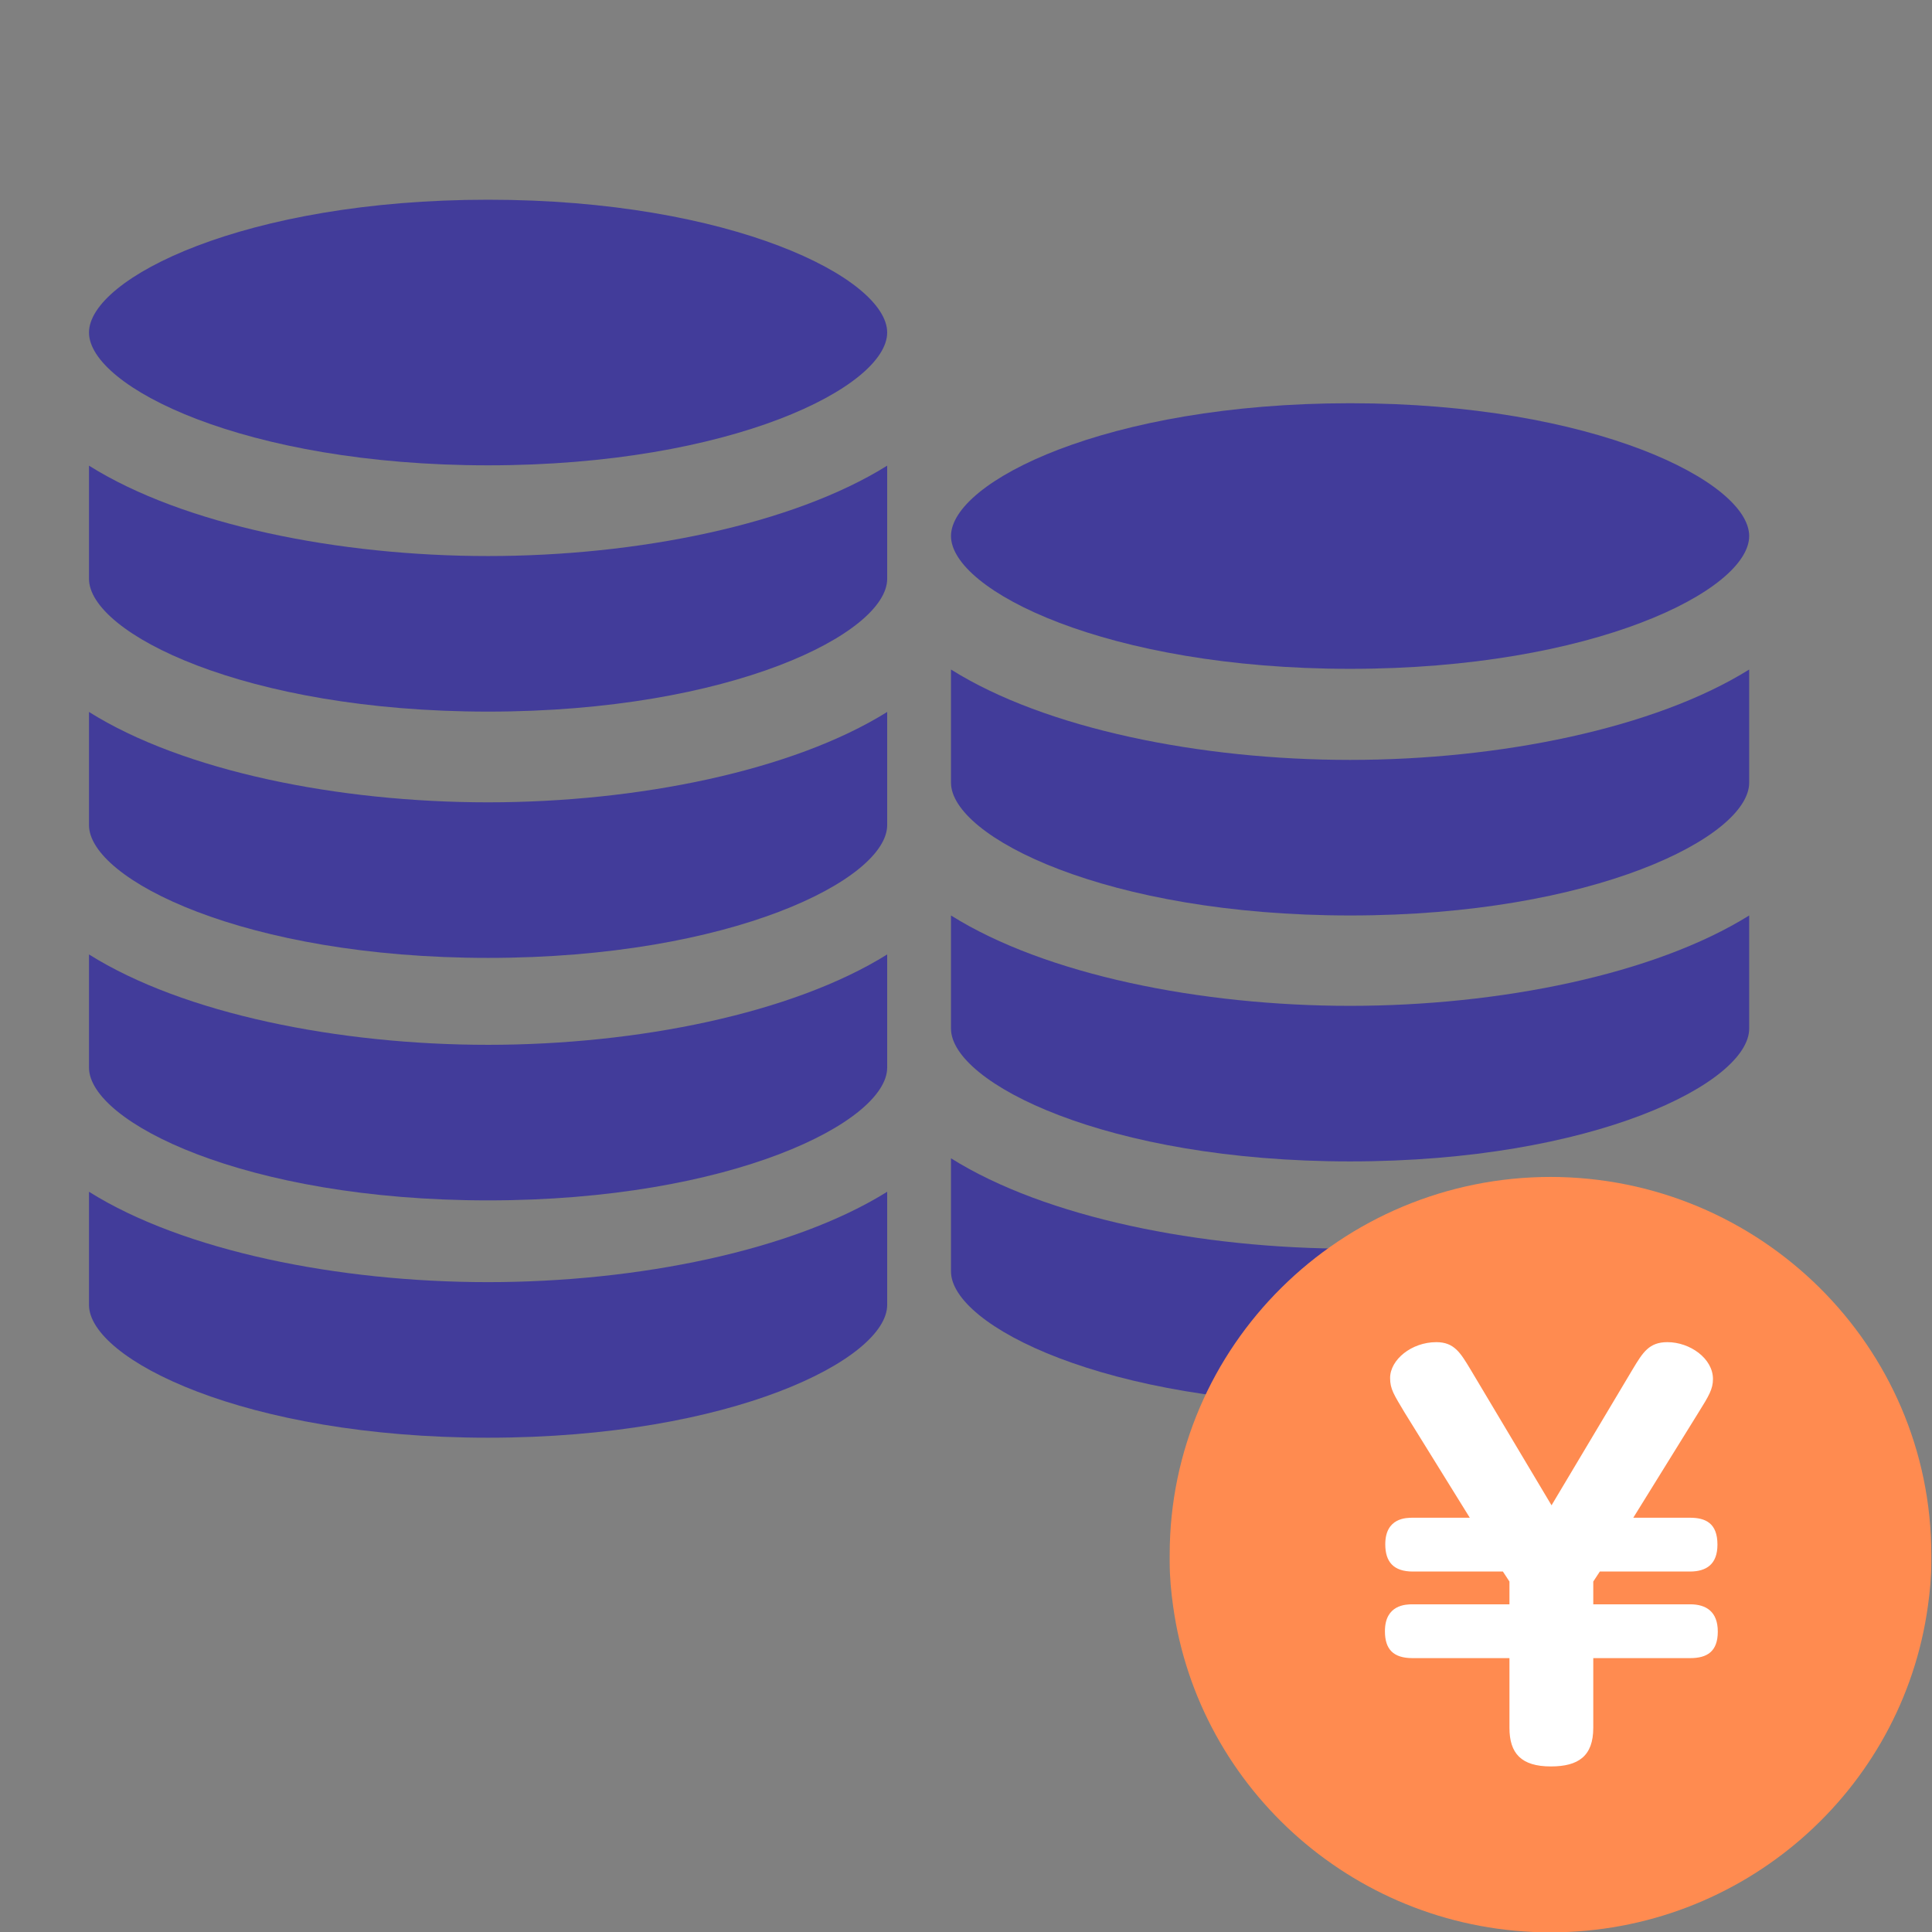 <svg viewBox="0 0 56.01 56.01" xmlns="http://www.w3.org/2000/svg"><rect x="0" y="0" width="56.01" height="56.01" fill="#808080" stroke="none"/><g fill="#423c9a"><path d="m14.15 5.79c-7.06 0-11.57 2.28-11.57 3.85s4.51 3.85 11.57 3.85 11.57-2.28 11.57-3.85-4.51-3.85-11.57-3.85z"/><path d="m2.58 20.64v3.28c0 1.57 4.51 3.85 11.57 3.85s11.57-2.28 11.57-3.85v-3.28c-2.74 1.71-7.24 2.62-11.57 2.62s-8.83-.9-11.57-2.62z"/><path d="m2.58 27.67v3.28c0 1.57 4.51 3.85 11.57 3.85s11.57-2.28 11.57-3.85v-3.28c-2.74 1.71-7.24 2.62-11.57 2.62s-8.83-.9-11.57-2.62z"/><path d="m2.58 34.55v3.28c0 1.57 4.51 3.85 11.57 3.85s11.57-2.28 11.57-3.85v-3.28c-2.74 1.71-7.24 2.62-11.57 2.62s-8.83-.9-11.57-2.62z"/><path d="m2.58 13.5v3.28c0 1.57 4.51 3.85 11.57 3.85s11.57-2.28 11.57-3.85v-3.28c-2.74 1.71-7.24 2.62-11.57 2.62s-8.83-.9-11.57-2.62z"/><path d="m39.14 11.69c-7.06 0-11.57 2.28-11.57 3.85s4.51 3.85 11.57 3.85 11.57-2.28 11.57-3.85-4.51-3.85-11.57-3.85z"/><path d="m27.57 26.54v3.28c0 1.57 4.51 3.85 11.57 3.85s11.57-2.28 11.57-3.85v-3.28c-2.74 1.71-7.24 2.62-11.57 2.62s-8.83-.9-11.57-2.62z"/><path d="m39.14 36.2c-4.33 0-8.83-.9-11.57-2.62v3.28c0 1.57 4.51 3.85 11.57 3.85s11.57-2.28 11.57-3.85"/><path d="m27.57 19.41v3.28c0 1.57 4.51 3.85 11.57 3.85s11.57-2.28 11.57-3.85v-3.28c-2.74 1.71-7.24 2.62-11.57 2.62s-8.83-.9-11.57-2.62z"/></g><path d="m44.96 34.12c-6.09 0-11.05 4.91-11.05 10.95v.21c0 .44.04.87.1 1.29.74 5.33 5.36 9.45 10.94 9.45s10.2-4.11 10.94-9.45c.06-.42.1-.85.1-1.29 0-.07 0-.14 0-.21 0-6.04-4.96-10.95-11.05-10.95z" fill="#ff8b50"/><path d="m47.34 44h1.65c.46 0 .8.16.8.78 0 .56-.31.78-.8.78h-2.61l-.19.29v.66h2.81c.46 0 .8.21.8.79s-.31.77-.8.77h-2.81v2.02c0 .82-.43 1.12-1.23 1.12-.86 0-1.2-.38-1.2-1.12v-2.02h-2.81c-.56 0-.8-.26-.8-.78 0-.77.61-.78.8-.78h2.81v-.66l-.19-.29h-2.61c-.56 0-.8-.28-.8-.79 0-.77.61-.77.8-.77h1.65l-1.89-3.05c-.31-.52-.42-.68-.42-1 0-.53.62-1.04 1.34-1.04.52 0 .7.31.99.79l2.35 3.94 2.35-3.94c.3-.5.48-.79 1.01-.79.65 0 1.32.47 1.32 1.07 0 .29-.12.49-.42.97l-1.89 3.05z" fill="#fff"/><path d="m0 0h56v56h-56z" fill="none"/></svg>